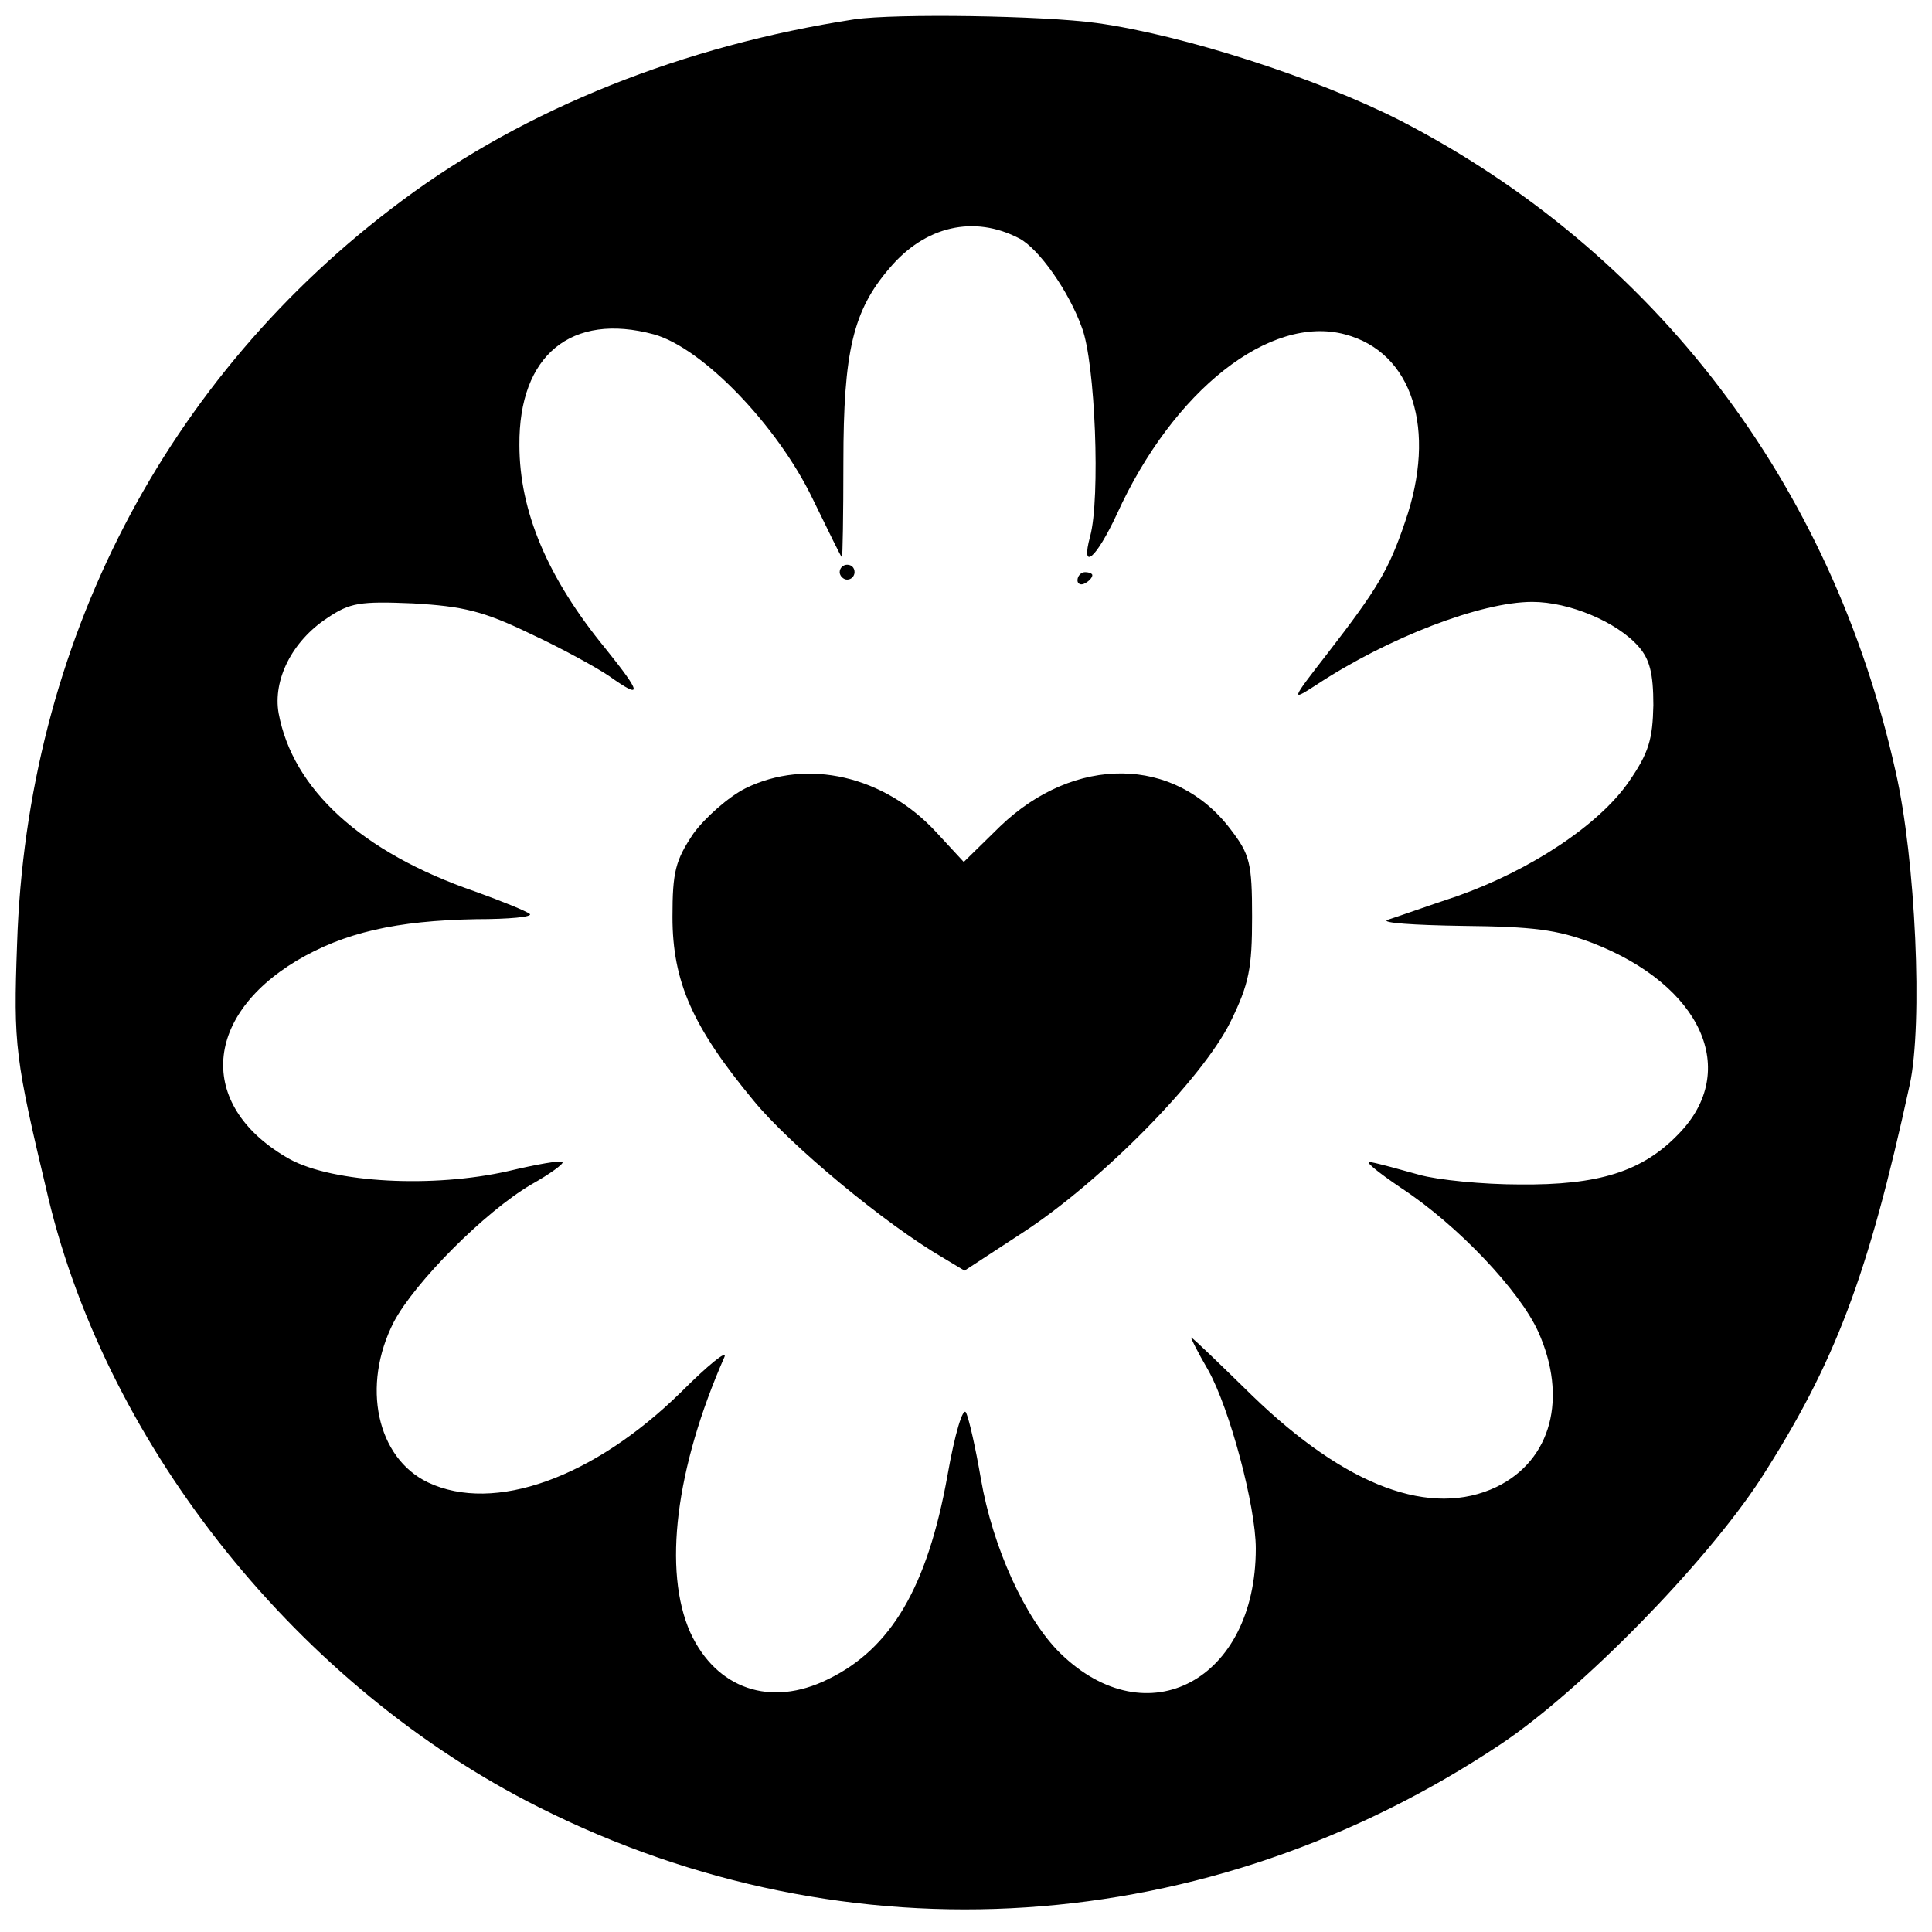 <?xml version="1.0" standalone="no"?>
<!DOCTYPE svg PUBLIC "-//W3C//DTD SVG 20010904//EN"
 "http://www.w3.org/TR/2001/REC-SVG-20010904/DTD/svg10.dtd">
<svg version="1.0" xmlns="http://www.w3.org/2000/svg"
 width="260pt" height="260pt" viewBox="0 0 260 260"
 preserveAspectRatio="xMidYMid meet">
<g transform="translate(0,260) scale(0.1,-0.1)"
fill="#000000" stroke="none">
<path d="M1150 2574 c-229 -35 -443 -120 -609 -244 -319 -237 -505 -597 -518
-1000 -5 -138 -3 -153 42 -342 81 -338 339 -659 660 -820 417 -210 901 -178
1295 85 109 73 275 243 349 356 101 157 145 274 201 531 18 82 8 304 -19 422
-86 387 -324 699 -667 876 -112 57 -292 115 -408 131 -72 10 -270 13 -326 5z
m222 -295 c26 -14 66 -70 84 -120 18 -47 25 -230 11 -281 -13 -48 8 -30 36 30
76 167 206 269 307 242 91 -24 124 -128 81 -252 -22 -65 -37 -90 -105 -178
-49 -63 -49 -64 -15 -42 97 64 222 112 291 112 50 0 114 -27 143 -60 15 -17
20 -36 20 -79 -1 -46 -6 -64 -33 -103 -40 -58 -132 -119 -231 -154 -42 -14
-84 -29 -94 -32 -9 -4 36 -7 100 -8 97 -1 128 -5 176 -23 147 -57 199 -172
116 -257 -49 -51 -108 -69 -214 -68 -49 0 -110 6 -135 13 -25 7 -54 15 -65 17
-11 3 7 -12 41 -35 76 -50 159 -138 184 -193 40 -89 18 -173 -56 -209 -88 -42
-202 0 -329 123 -44 43 -80 78 -82 78 -1 0 9 -20 23 -44 29 -52 64 -183 64
-240 0 -177 -146 -255 -263 -141 -47 46 -91 142 -107 235 -7 41 -16 81 -20 89
-4 8 -15 -28 -25 -85 -27 -150 -76 -233 -161 -274 -77 -38 -150 -13 -185 63
-37 83 -20 221 46 371 4 10 -22 -11 -58 -47 -118 -116 -252 -164 -341 -122
-69 33 -90 130 -46 216 28 53 122 148 185 185 25 14 44 28 42 30 -2 3 -35 -3
-73 -12 -101 -23 -235 -16 -294 16 -123 69 -119 190 9 267 64 38 134 54 242
56 44 0 76 3 72 7 -5 4 -37 17 -73 30 -154 53 -246 138 -265 240 -8 45 18 97
65 128 31 21 44 23 116 20 67 -4 94 -10 158 -41 43 -20 90 -46 106 -57 45 -32
44 -24 -5 37 -78 95 -116 185 -116 274 -1 121 70 179 181 149 65 -18 166 -122
214 -222 21 -43 38 -78 39 -78 1 0 2 57 2 128 0 149 13 204 62 261 48 57 114
72 175 40z"/>
<path d="M1130 1830 c0 -5 5 -10 10 -10 6 0 10 5 10 10 0 6 -4 10 -10 10 -5 0
-10 -4 -10 -10z"/>
<path d="M1450 1819 c0 -5 5 -7 10 -4 6 3 10 8 10 11 0 2 -4 4 -10 4 -5 0 -10
-5 -10 -11z"/>
<path d="M1003 1539 c-22 -11 -54 -39 -70 -61 -24 -36 -28 -51 -28 -112 0 -87
27 -148 109 -247 49 -60 177 -166 254 -211 l30 -18 78 51 c106 69 242 207 280
284 25 51 29 72 29 141 0 73 -3 84 -29 118 -75 99 -210 100 -310 4 l-49 -48
-37 40 c-70 76 -174 100 -257 59z"/>
</g>
</svg>
